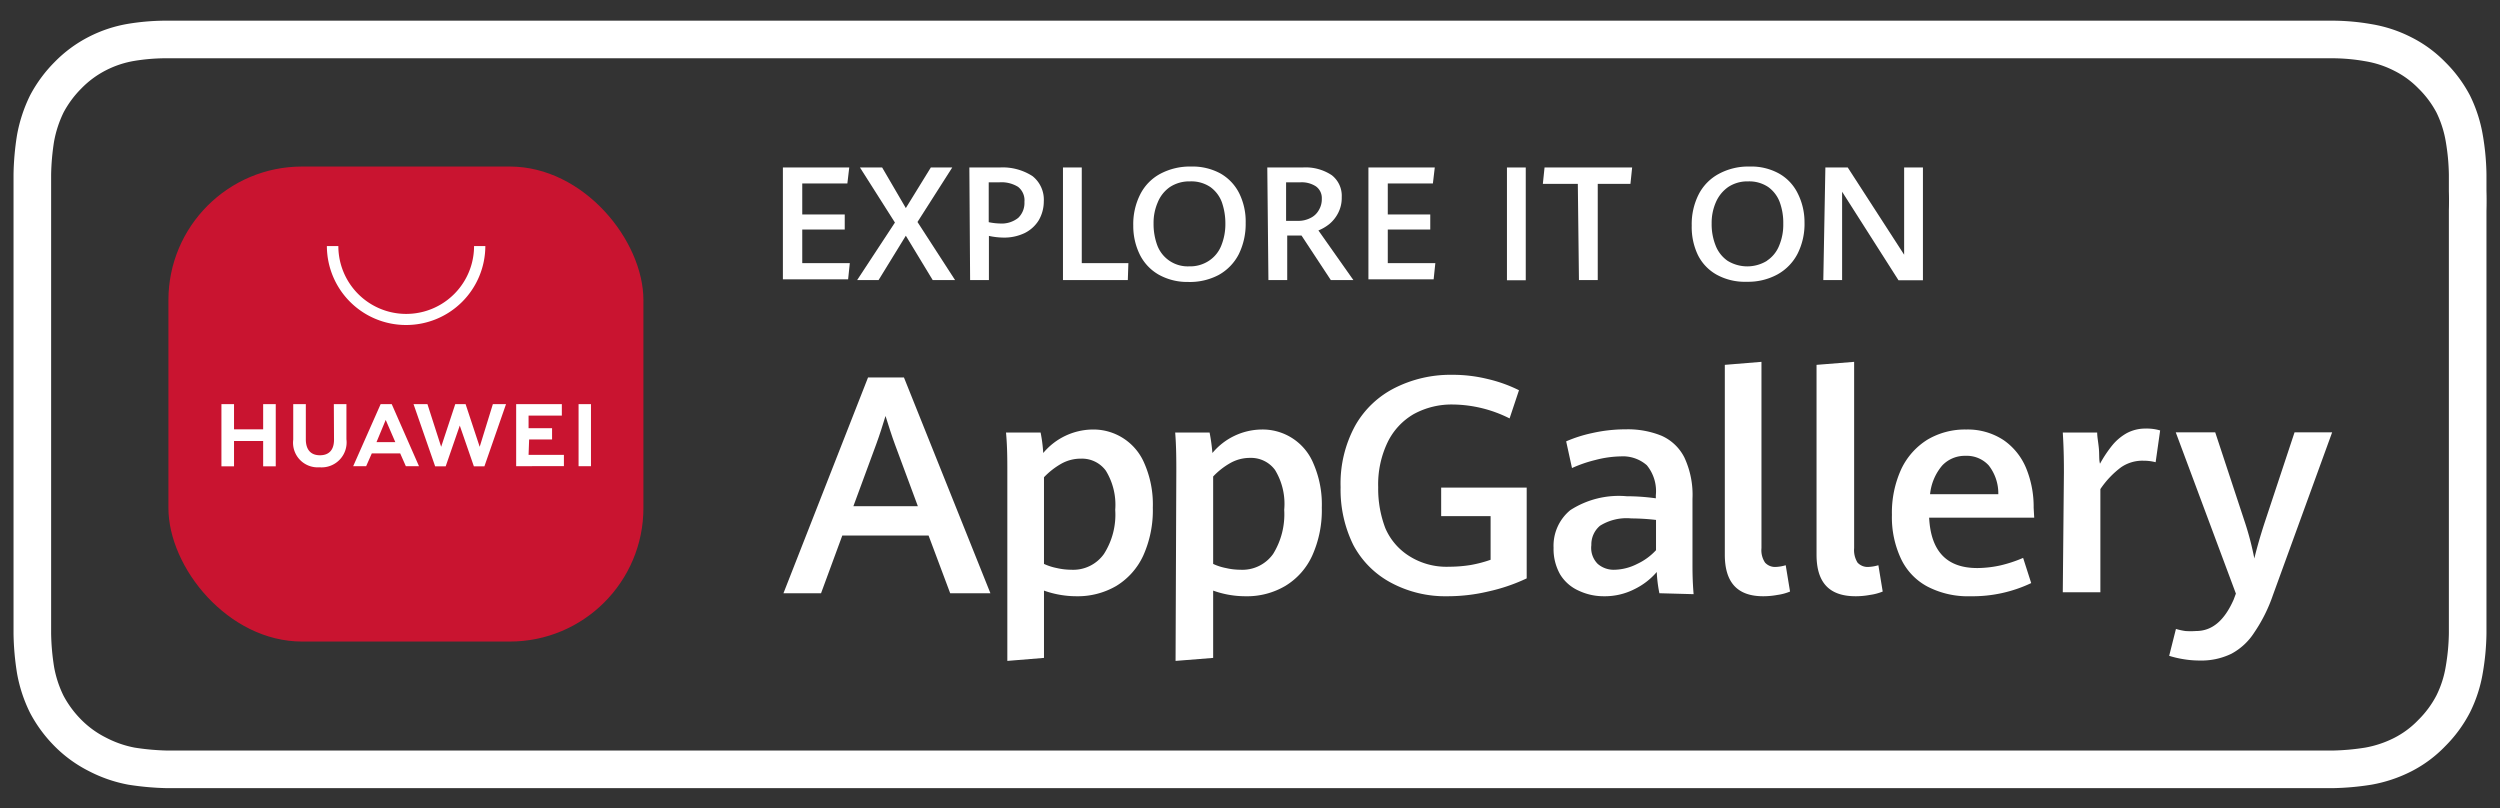 <svg id="Layer_1" data-name="Layer 1" xmlns="http://www.w3.org/2000/svg" width="133" height="43" viewBox="0 0 133 43"><rect x="0" y="0" width="133" height="43" fill="#333333" stroke="none"/><defs><style>.cls-1{fill:#fff;}.cls-2{fill:#c91430;}.cls-3{fill:none;stroke:#fff;stroke-miterlimit:10;stroke-width:2px;}</style></defs><path class="cls-1" d="M49.4,28.49H44.81l-1.13,3.07h-2l4.5-11.48h1.91l4.6,11.48H50.55Zm-4-1.56h3.43l-1.22-3.29c-.17-.46-.34-1-.5-1.51-.15.49-.31,1-.49,1.49Z"/><path class="cls-1" d="M53.59,25.1c0-.63,0-1.33-.07-2.09h1.84a7.92,7.92,0,0,1,.14,1.09,3.47,3.47,0,0,1,2.62-1.25,2.94,2.94,0,0,1,2.76,1.8A5.43,5.43,0,0,1,61.33,27a5.87,5.87,0,0,1-.51,2.56,3.7,3.7,0,0,1-1.43,1.61,4.07,4.07,0,0,1-2.13.55,5.15,5.15,0,0,1-1.72-.3V35l-1.95.16Zm5.14,4.37a3.88,3.88,0,0,0,.6-2.35,3.46,3.46,0,0,0-.5-2.08,1.57,1.57,0,0,0-1.31-.64,2.12,2.12,0,0,0-1.06.27,4,4,0,0,0-.92.72V30a3,3,0,0,0,.68.22,3.44,3.44,0,0,0,.77.09A2,2,0,0,0,58.73,29.47Z"/><path class="cls-1" d="M62.58,25.1c0-.63,0-1.33-.06-2.09h1.83a9.85,9.85,0,0,1,.15,1.09,3.46,3.46,0,0,1,2.61-1.25,2.92,2.92,0,0,1,2.76,1.8A5.43,5.43,0,0,1,70.32,27a5.87,5.87,0,0,1-.51,2.56,3.64,3.64,0,0,1-1.43,1.61,4,4,0,0,1-2.12.55,5.06,5.06,0,0,1-1.72-.3V35l-2,.16Zm5.15,4.37a4,4,0,0,0,.59-2.35A3.46,3.46,0,0,0,67.83,25a1.58,1.58,0,0,0-1.32-.64,2.11,2.11,0,0,0-1.05.27,3.84,3.84,0,0,0-.92.72V30a2.86,2.86,0,0,0,.68.22,3.37,3.37,0,0,0,.77.09A2,2,0,0,0,67.73,29.47Z"/><path class="cls-1" d="M74,31a4.85,4.85,0,0,1-2-2,6.64,6.64,0,0,1-.68-3.09,6.41,6.41,0,0,1,.79-3.29,5,5,0,0,1,2.13-2,6.56,6.56,0,0,1,3-.68,7.77,7.77,0,0,1,1.89.22,7.61,7.61,0,0,1,1.68.6l-.5,1.5a6.85,6.85,0,0,0-3-.74,4.19,4.19,0,0,0-2.1.51,3.49,3.49,0,0,0-1.39,1.5,5.18,5.18,0,0,0-.5,2.39,5.89,5.89,0,0,0,.38,2.18A3.28,3.28,0,0,0,75,29.6a3.7,3.7,0,0,0,2.09.55,7.3,7.3,0,0,0,1.14-.09,6.69,6.69,0,0,0,1.07-.28V27.46H76.67V25.94h4.55v4.83a9.62,9.62,0,0,1-2.06.7,9.34,9.34,0,0,1-2.15.25A6.1,6.1,0,0,1,74,31Z"/><path class="cls-1" d="M88.28,31.56a7.11,7.11,0,0,1-.14-1.13,3.68,3.68,0,0,1-1.18.91,3.47,3.47,0,0,1-1.63.38A3.1,3.1,0,0,1,84,31.43a2.21,2.21,0,0,1-1-.87,2.74,2.74,0,0,1-.35-1.42,2.45,2.45,0,0,1,.89-2,4.75,4.75,0,0,1,3-.74,11.42,11.42,0,0,1,1.55.11v-.16a2.17,2.17,0,0,0-.48-1.6,1.93,1.93,0,0,0-1.39-.47,5.61,5.61,0,0,0-1.34.19,7,7,0,0,0-1.25.43l-.31-1.42a7.27,7.27,0,0,1,1.38-.44,8.1,8.1,0,0,1,1.81-.2,4.75,4.75,0,0,1,1.88.34,2.49,2.49,0,0,1,1.22,1.16,4.7,4.7,0,0,1,.43,2.2V30c0,.36,0,.89.06,1.61ZM87.1,30a3.2,3.2,0,0,0,1-.73V27.66a11.75,11.75,0,0,0-1.31-.08,2.67,2.67,0,0,0-1.67.39A1.3,1.3,0,0,0,84.66,29,1.2,1.2,0,0,0,85,30a1.3,1.3,0,0,0,.92.31A2.78,2.78,0,0,0,87.1,30Z"/><path class="cls-1" d="M91.76,29.51V19.41l1.95-.16v9.91a1.19,1.19,0,0,0,.19.77.72.72,0,0,0,.59.23,2.1,2.1,0,0,0,.51-.09l.23,1.4a2.7,2.7,0,0,1-.67.18,4.13,4.13,0,0,1-.76.07C92.44,31.72,91.76,31,91.76,29.51Z"/><path class="cls-1" d="M96.64,29.51V19.41l2-.16v9.91a1.26,1.26,0,0,0,.18.77.73.73,0,0,0,.59.23,2.16,2.16,0,0,0,.52-.09l.23,1.4a2.79,2.79,0,0,1-.68.18,4.13,4.13,0,0,1-.76.07C97.32,31.72,96.64,31,96.64,29.51Z"/><path class="cls-1" d="M108.22,27.54h-5.59c.09,1.79.94,2.68,2.56,2.68a5.88,5.88,0,0,0,1.23-.14,7.15,7.15,0,0,0,1.21-.4l.43,1.34a7.26,7.26,0,0,1-3.23.7,4.66,4.66,0,0,1-2.3-.52,3.24,3.24,0,0,1-1.4-1.48,5.18,5.18,0,0,1-.48-2.33,5.56,5.56,0,0,1,.5-2.44,3.71,3.71,0,0,1,1.39-1.56,3.91,3.91,0,0,1,2.06-.54,3.47,3.47,0,0,1,2,.57,3.38,3.38,0,0,1,1.2,1.51,5.39,5.39,0,0,1,.39,2.08Zm-1.91-1.25a2.42,2.42,0,0,0-.51-1.53,1.58,1.58,0,0,0-1.23-.51,1.65,1.65,0,0,0-1.24.51,2.78,2.78,0,0,0-.65,1.53Z"/><path class="cls-1" d="M109.8,25.16c0-.47,0-1.19-.06-2.15h1.83c0,.24.06.52.09.85s0,.6.06.81a6.5,6.5,0,0,1,.67-1,2.72,2.72,0,0,1,.76-.63,2.09,2.09,0,0,1,1-.24,2.48,2.48,0,0,1,.77.1l-.24,1.69a2.49,2.49,0,0,0-.64-.08,2,2,0,0,0-1.2.35,4.78,4.78,0,0,0-1.1,1.16v5.49h-2Z"/><path class="cls-1" d="M116.11,35.06a5.34,5.34,0,0,1-.71-.17l.36-1.43a3.49,3.49,0,0,0,.5.11,3.88,3.88,0,0,0,.57,0c.86,0,1.51-.56,2-1.67l.12-.32L115.75,23h2.1l1.59,4.82a15.72,15.72,0,0,1,.49,1.89c.15-.62.33-1.23.53-1.85L122.07,23h2l-3.15,8.66a8.31,8.31,0,0,1-1,2,3.29,3.29,0,0,1-1.21,1.12,3.67,3.67,0,0,1-1.69.36A5.29,5.29,0,0,1,116.11,35.06Z"/><path class="cls-1" d="M41.65,8.91h3.53l-.1.85h-2.4v1.65h2.26v.8H42.68V14h2.53l-.09.86H41.65Z"/><path class="cls-1" d="M47.61,11.84,45.75,8.91h1.18l1.26,2.16,1.33-2.16h1.14l-1.85,2.9,2,3.09H49.62l-1.43-2.36L46.74,14.9H45.6Z"/><path class="cls-1" d="M51.57,8.91h1.62a2.91,2.91,0,0,1,1.74.46,1.6,1.6,0,0,1,.6,1.35,2,2,0,0,1-.27,1,1.83,1.83,0,0,1-.75.68,2.52,2.52,0,0,1-1.12.24,3.89,3.89,0,0,1-.78-.09V14.9h-1Zm2.6,2.68a1.1,1.1,0,0,0,.33-.85.91.91,0,0,0-.34-.8,1.68,1.68,0,0,0-1-.24h-.56v2.12a3.24,3.24,0,0,0,.59.07A1.41,1.41,0,0,0,54.17,11.59Z"/><path class="cls-1" d="M56.55,8.91h1V14h2.48L60,14.9H56.55Z"/><path class="cls-1" d="M61.64,14.61a2.52,2.52,0,0,1-1-1.06A3.44,3.44,0,0,1,60.29,12a3.5,3.5,0,0,1,.37-1.66,2.54,2.54,0,0,1,1.06-1.09,3.35,3.35,0,0,1,1.65-.39,3.1,3.1,0,0,1,1.56.37,2.5,2.5,0,0,1,1,1.06,3.39,3.39,0,0,1,.34,1.57,3.64,3.64,0,0,1-.37,1.67,2.64,2.64,0,0,1-1.07,1.1A3.28,3.28,0,0,1,63.2,15,3.11,3.11,0,0,1,61.64,14.61Zm2.68-.74a1.72,1.72,0,0,0,.65-.8,3.05,3.05,0,0,0,.22-1.17A3.42,3.42,0,0,0,65,10.75a1.74,1.74,0,0,0-.61-.8,1.81,1.81,0,0,0-1.08-.3,1.87,1.87,0,0,0-1.07.3,1.82,1.82,0,0,0-.65.82,2.73,2.73,0,0,0-.22,1.12,3.26,3.26,0,0,0,.2,1.17,1.73,1.73,0,0,0,1.69,1.11A1.81,1.81,0,0,0,64.32,13.87Z"/><path class="cls-1" d="M67.42,8.91H69.3a2.51,2.51,0,0,1,1.55.41,1.39,1.39,0,0,1,.53,1.17,1.74,1.74,0,0,1-.19.84,1.86,1.86,0,0,1-.47.59,2.31,2.31,0,0,1-.58.34L72,14.9h-1.2l-1.56-2.37h-.76V14.9h-1Zm1.63,2.84a1.4,1.4,0,0,0,.66-.15,1,1,0,0,0,.45-.42,1.11,1.11,0,0,0,.16-.61A.76.76,0,0,0,70,9.91a1.39,1.39,0,0,0-.83-.21h-.75v2.05Z"/><path class="cls-1" d="M72.8,8.91h3.53l-.1.85h-2.4v1.65h2.26v.8H73.83V14h2.53l-.09.86H72.8Z"/><path class="cls-1" d="M80.17,8.91h1v6h-1Z"/><path class="cls-1" d="M83.94,9.78H82.08l.09-.87h4.66l-.09.87H85V14.9h-1Z"/><path class="cls-1" d="M91.32,14.61a2.44,2.44,0,0,1-1-1.06A3.44,3.44,0,0,1,90,12a3.5,3.5,0,0,1,.37-1.66,2.56,2.56,0,0,1,1.07-1.09,3.29,3.29,0,0,1,1.64-.39,3.05,3.05,0,0,1,1.56.37,2.44,2.44,0,0,1,1,1.06A3.39,3.39,0,0,1,96,11.83a3.52,3.52,0,0,1-.37,1.67,2.64,2.64,0,0,1-1.07,1.1,3.25,3.25,0,0,1-1.63.39A3.11,3.11,0,0,1,91.32,14.61ZM94,13.87a1.72,1.72,0,0,0,.65-.8,2.87,2.87,0,0,0,.22-1.17,3.19,3.19,0,0,0-.19-1.15,1.74,1.74,0,0,0-.61-.8A1.81,1.81,0,0,0,93,9.65a1.84,1.84,0,0,0-1.06.3,1.91,1.91,0,0,0-.66.82,2.73,2.73,0,0,0-.22,1.12,3.05,3.05,0,0,0,.21,1.17,1.76,1.76,0,0,0,.63.81,2,2,0,0,0,2.11,0Z"/><path class="cls-1" d="M97.11,8.91H98.3l3,4.64c0-.44,0-.84,0-1.22V8.91h1v6H101l-3-4.71c0,.53,0,1,0,1.42V14.9h-1Z"/><g id="形状_1_拷贝_25" data-name="形状 1 拷贝 25"><rect class="cls-2" x="8.96" y="8.86" width="25.27" height="25.27" rx="7.11"/></g><path class="cls-1" d="M14,21.5h.67v3.31H14V23.46H12.45v1.35h-.67V21.5h.67v1.34H14Zm3.77,1.89c0,.54-.26.83-.75.83s-.75-.3-.75-.85V21.5h-.67v1.89A1.31,1.31,0,0,0,17,24.86a1.33,1.33,0,0,0,1.43-1.49V21.5h-.67Zm7.75.38-.75-2.27h-.55l-.75,2.27-.73-2.27H22l1.15,3.31h.56l.75-2.17.75,2.17h.56l1.15-3.31h-.7Zm2.63-.39h1.22v-.6H28.12v-.67h1.77V21.5H27.46v3.3H30v-.6H28.12Zm2.63,1.42h.66V21.5h-.66Zm-11-.68-.3.68h-.69l1.46-3.3h.59l1.45,3.3h-.7l-.3-.68Zm.25-.6h1l-.51-1.18Z"/><path class="cls-1" d="M21.6,17.29a4.21,4.21,0,0,1-4.21-4.2H18a3.61,3.61,0,1,0,7.22,0h.6A4.21,4.21,0,0,1,21.6,17.29Z"/><path class="cls-3" d="M131.28,10.16V9.28a12.35,12.35,0,0,0-.18-1.92,6.64,6.64,0,0,0-.59-1.83A6.21,6.21,0,0,0,129.37,4a5.77,5.77,0,0,0-1.55-1.13,6.24,6.24,0,0,0-1.83-.6,11.14,11.14,0,0,0-1.92-.17l-.88,0H9.81l-.89,0A11.41,11.41,0,0,0,7,2.25a6.18,6.18,0,0,0-1.82.6A6,6,0,0,0,3.62,4,6.43,6.43,0,0,0,2.49,5.53a7,7,0,0,0-.6,1.83,13.7,13.7,0,0,0-.17,1.92c0,.29,0,.59,0,.88V32.84c0,.3,0,.59,0,.88a13.56,13.56,0,0,0,.17,1.92,6.78,6.78,0,0,0,.6,1.83A6.43,6.43,0,0,0,3.62,39a6,6,0,0,0,1.56,1.13A6.51,6.51,0,0,0,7,40.76a14,14,0,0,0,1.92.17H124.07a13.56,13.56,0,0,0,1.92-.17,6.57,6.57,0,0,0,1.83-.61A5.77,5.77,0,0,0,129.37,39a6.21,6.21,0,0,0,1.14-1.55,6.43,6.43,0,0,0,.59-1.83,12.24,12.24,0,0,0,.18-1.92v-.88c0-.35,0-.7,0-1.05V11.21C131.29,10.86,131.29,10.51,131.28,10.16Z"/></svg>